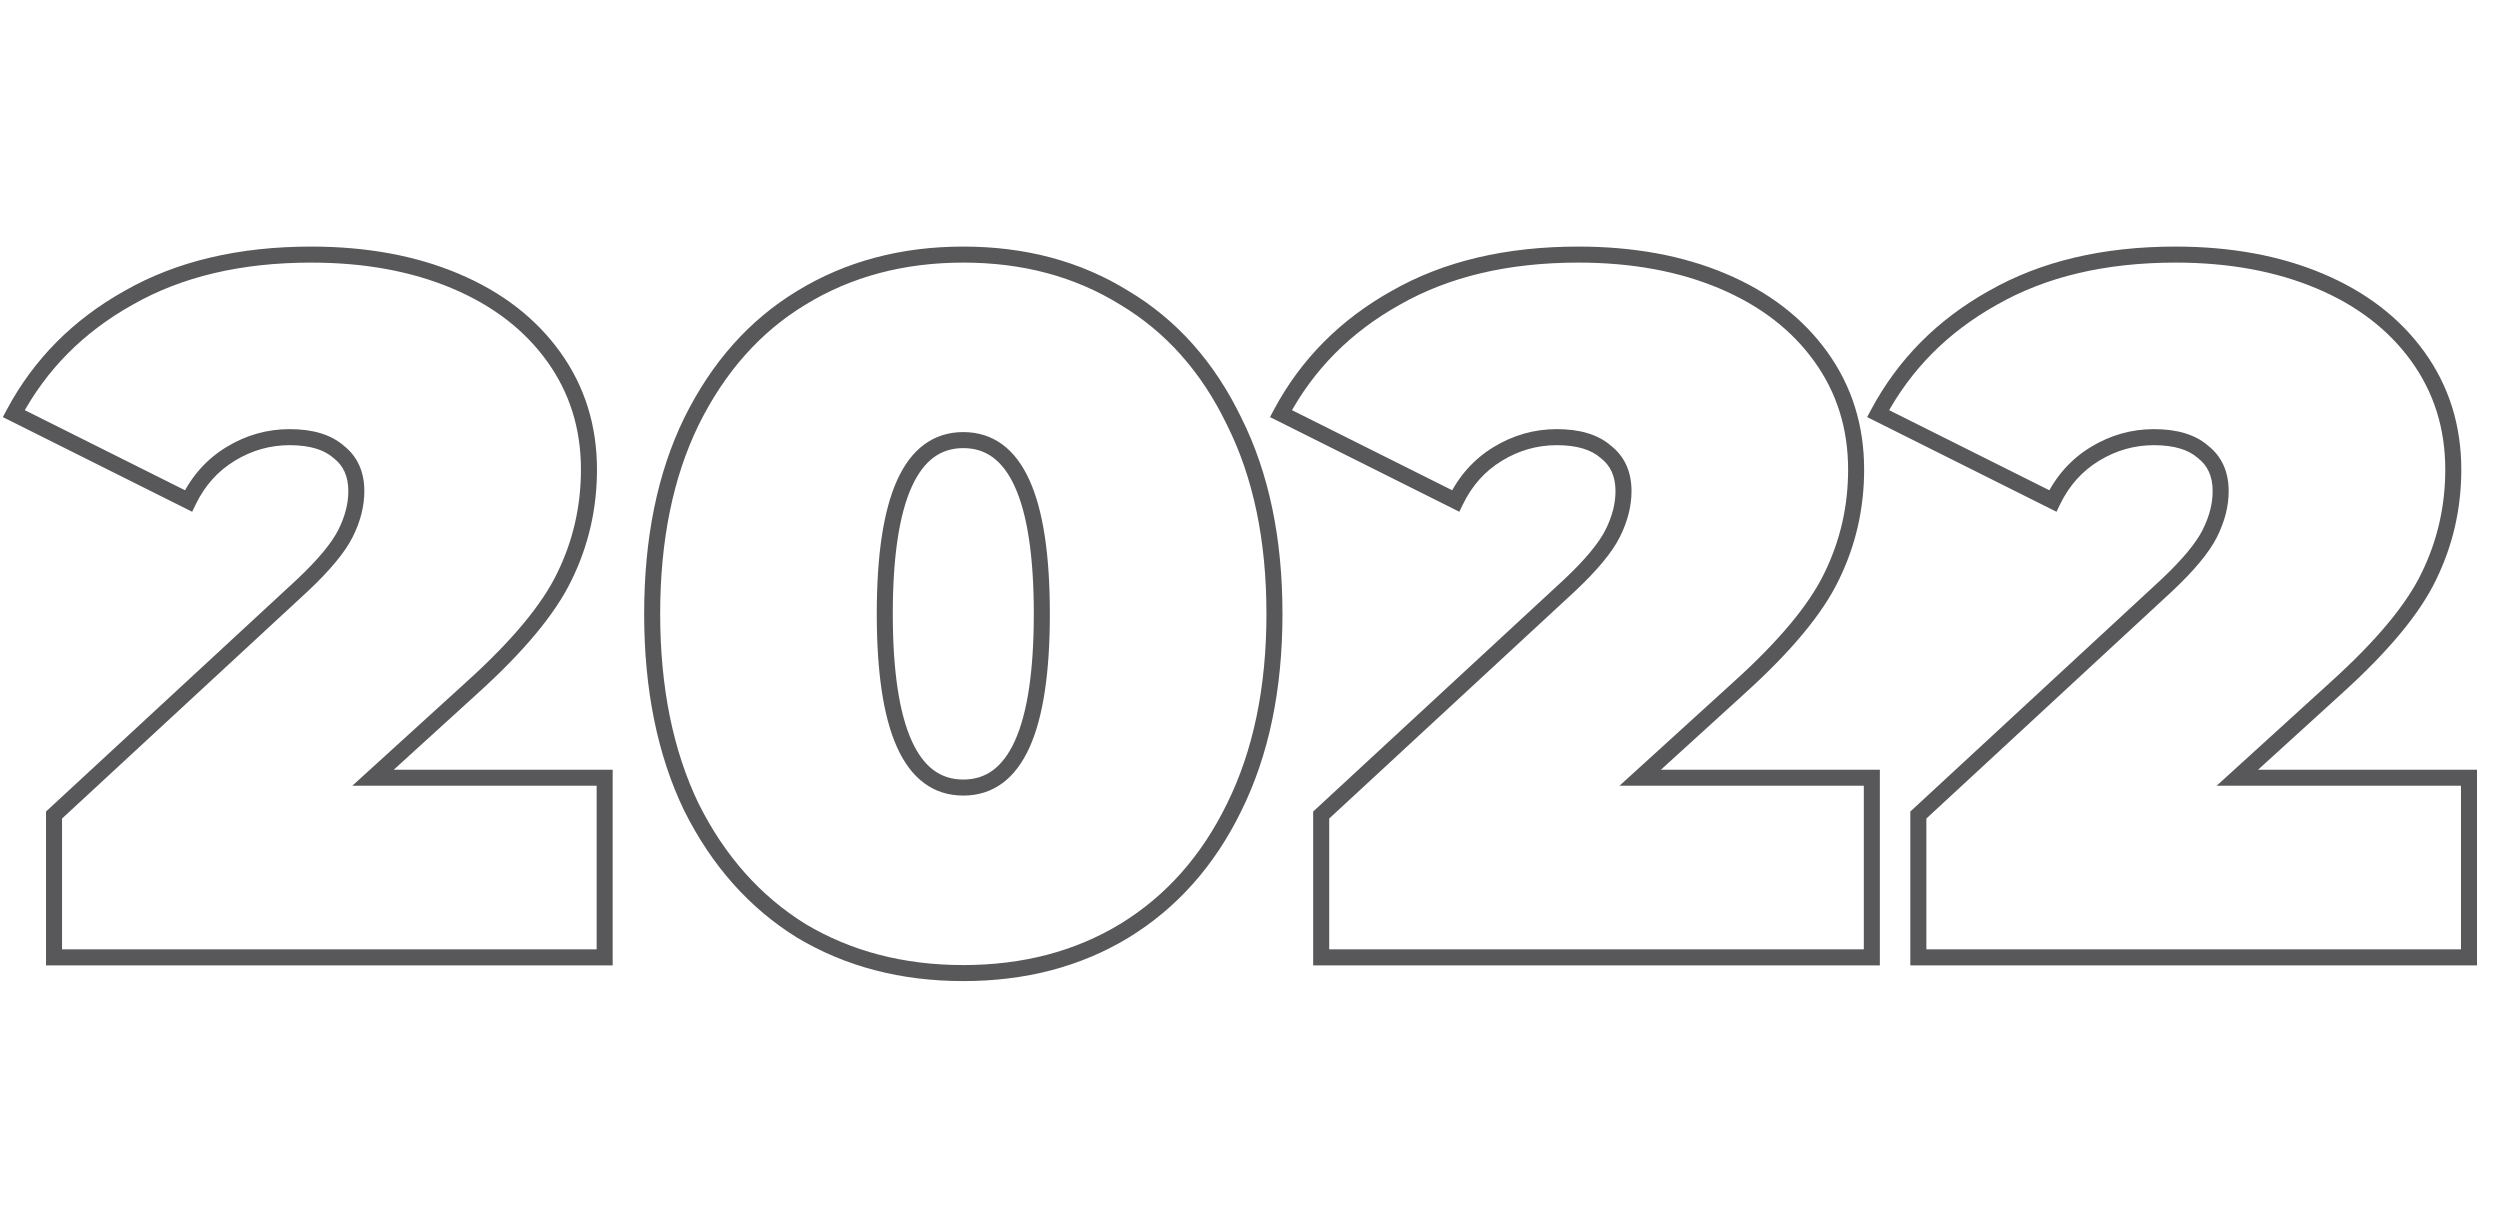 <svg width="168" height="81" viewBox="0 0 168 81" fill="none" xmlns="http://www.w3.org/2000/svg">
<path d="M40.633 52.264H41.172V51.726H40.633V52.264ZM40.633 64.335V64.874H41.172V64.335H40.633ZM3.63 64.335H3.092V64.874H3.63V64.335ZM3.63 54.771L3.264 54.375L3.092 54.535V54.771H3.63ZM20.318 39.337L20.684 39.732L20.687 39.729L20.318 39.337ZM23.22 35.841L23.702 36.082L23.22 35.841ZM22.758 30.366L22.402 30.77L22.414 30.781L22.428 30.791L22.758 30.366ZM15.503 30.498L15.783 30.959L15.503 30.498ZM12.667 33.664L12.426 34.146L12.914 34.39L13.152 33.899L12.667 33.664ZM0.926 27.794L0.451 27.54L0.19 28.028L0.685 28.276L0.926 27.794ZM8.643 20.011L8.906 20.481L8.91 20.479L8.643 20.011ZM30.607 18.889L30.398 19.386H30.398L30.607 18.889ZM37.203 23.968L36.766 24.283L37.203 23.968ZM37.929 38.743L37.445 38.506L37.443 38.51L37.929 38.743ZM31.663 46.262L31.302 45.862L31.3 45.864L31.663 46.262ZM25.067 52.264L24.704 51.866L23.674 52.803H25.067V52.264ZM40.094 52.264V64.335H41.172V52.264H40.094ZM40.633 63.796H3.63V64.874H40.633V63.796ZM4.169 64.335V54.771H3.092V64.335H4.169ZM3.996 55.166L20.684 39.732L19.952 38.941L3.264 54.375L3.996 55.166ZM20.687 39.729C22.152 38.353 23.175 37.135 23.702 36.082L22.738 35.6C22.297 36.481 21.386 37.594 19.949 38.944L20.687 39.729ZM23.702 36.082C24.217 35.052 24.484 34.025 24.484 33.005H23.407C23.407 33.831 23.191 34.694 22.738 35.6L23.702 36.082ZM24.484 33.005C24.484 31.721 24.031 30.674 23.089 29.941L22.428 30.791C23.068 31.29 23.407 32.001 23.407 33.005H24.484ZM23.115 29.962C22.232 29.184 20.984 28.838 19.46 28.838V29.916C20.839 29.916 21.789 30.23 22.402 30.77L23.115 29.962ZM19.46 28.838C17.952 28.838 16.537 29.24 15.223 30.038L15.783 30.959C16.931 30.261 18.154 29.916 19.46 29.916V28.838ZM15.223 30.038C13.899 30.842 12.884 31.978 12.182 33.429L13.152 33.899C13.768 32.624 14.645 31.649 15.783 30.959L15.223 30.038ZM12.908 33.182L1.167 27.312L0.685 28.276L12.426 34.146L12.908 33.182ZM1.401 28.047C3.11 24.844 5.607 22.323 8.906 20.481L8.38 19.54C4.908 21.48 2.26 24.148 0.451 27.54L1.401 28.047ZM8.91 20.479C12.198 18.6 16.191 17.647 20.912 17.647V16.57C16.046 16.57 11.86 17.552 8.376 19.543L8.91 20.479ZM20.912 17.647C24.503 17.647 27.662 18.231 30.398 19.386L30.817 18.393C27.925 17.173 24.619 16.57 20.912 16.57V17.647ZM30.398 19.386C33.133 20.54 35.248 22.175 36.766 24.283L37.641 23.653C35.992 21.365 33.71 19.614 30.817 18.393L30.398 19.386ZM36.766 24.283C38.279 26.385 39.039 28.802 39.039 31.553H40.117C40.117 28.589 39.293 25.949 37.641 23.653L36.766 24.283ZM39.039 31.553C39.039 34.023 38.507 36.339 37.445 38.506L38.413 38.98C39.549 36.662 40.117 34.184 40.117 31.553H39.039ZM37.443 38.51C36.432 40.615 34.404 43.066 31.302 45.862L32.023 46.662C35.165 43.83 37.314 41.268 38.414 38.976L37.443 38.51ZM31.3 45.864L24.704 51.866L25.43 52.663L32.025 46.661L31.3 45.864ZM25.067 52.803H40.633V51.726H25.067V52.803ZM53.851 62.554L53.567 63.012L53.575 63.017L53.851 62.554ZM46.464 54.243L45.978 54.477L45.982 54.484L46.464 54.243ZM46.464 28.322L45.981 28.083L45.98 28.085L46.464 28.322ZM53.851 20.011L54.13 20.471L54.132 20.47L53.851 20.011ZM75.552 20.011L75.268 20.469L75.275 20.473L75.552 20.011ZM82.939 28.322L82.454 28.555L82.457 28.562L82.939 28.322ZM82.939 54.243L82.456 54.005L82.455 54.007L82.939 54.243ZM75.552 62.554L75.831 63.015L75.832 63.014L75.552 62.554ZM64.734 64.852C60.731 64.852 57.201 63.927 54.127 62.092L53.575 63.017C56.833 64.963 60.559 65.929 64.734 65.929V64.852ZM54.135 62.096C51.106 60.219 48.708 57.528 46.946 54.002L45.982 54.484C47.825 58.17 50.352 61.02 53.567 63.012L54.135 62.096ZM46.949 54.009C45.233 50.448 44.364 46.2 44.364 41.249H43.287C43.287 46.325 44.177 50.739 45.978 54.477L46.949 54.009ZM44.364 41.249C44.364 36.298 45.233 32.074 46.948 28.558L45.98 28.085C44.177 31.781 43.287 36.175 43.287 41.249H44.364ZM46.947 28.56C48.71 24.991 51.106 22.303 54.13 20.471L53.572 19.55C50.352 21.5 47.824 24.352 45.981 28.083L46.947 28.56ZM54.132 20.47C57.205 18.593 60.734 17.647 64.734 17.647V16.57C60.556 16.57 56.829 17.559 53.57 19.551L54.132 20.47ZM64.734 17.647C68.735 17.647 72.24 18.593 75.268 20.469L75.835 19.553C72.619 17.559 68.912 16.57 64.734 16.57V17.647ZM75.275 20.473C78.342 22.305 80.736 24.991 82.454 28.555L83.424 28.088C81.624 24.353 79.093 21.498 75.828 19.548L75.275 20.473ZM82.457 28.562C84.215 32.077 85.105 36.3 85.105 41.249H86.182C86.182 36.173 85.269 31.777 83.421 28.081L82.457 28.562ZM85.105 41.249C85.105 46.198 84.215 50.444 82.456 54.005L83.422 54.482C85.269 50.743 86.182 46.326 86.182 41.249H85.105ZM82.455 54.007C80.737 57.528 78.342 60.218 75.271 62.094L75.832 63.014C79.093 61.021 81.623 58.17 83.423 54.48L82.455 54.007ZM75.272 62.093C72.244 63.927 68.737 64.852 64.734 64.852V65.929C68.91 65.929 72.615 64.963 75.831 63.015L75.272 62.093ZM64.734 53.463C65.72 53.463 66.603 53.188 67.363 52.628C68.116 52.073 68.716 51.26 69.183 50.227C70.11 48.176 70.55 45.165 70.55 41.249H69.472C69.472 45.117 69.033 47.943 68.201 49.783C67.788 50.697 67.289 51.343 66.723 51.761C66.163 52.174 65.508 52.385 64.734 52.385V53.463ZM70.55 41.249C70.55 37.334 70.11 34.323 69.183 32.272C68.716 31.239 68.116 30.426 67.363 29.871C66.603 29.311 65.72 29.036 64.734 29.036V30.113C65.508 30.113 66.163 30.325 66.723 30.738C67.289 31.156 67.788 31.802 68.201 32.715C69.033 34.556 69.472 37.382 69.472 41.249H70.55ZM64.734 29.036C63.749 29.036 62.865 29.311 62.106 29.871C61.353 30.426 60.752 31.239 60.286 32.272C59.359 34.323 58.919 37.334 58.919 41.249H59.996C59.996 37.382 60.436 34.556 61.268 32.715C61.681 31.802 62.179 31.156 62.745 30.738C63.306 30.325 63.961 30.113 64.734 30.113V29.036ZM58.919 41.249C58.919 45.165 59.359 48.176 60.286 50.227C60.752 51.26 61.353 52.073 62.106 52.628C62.865 53.188 63.749 53.463 64.734 53.463V52.385C63.961 52.385 63.306 52.174 62.745 51.761C62.179 51.343 61.681 50.697 61.268 49.783C60.436 47.943 59.996 45.117 59.996 41.249H58.919ZM125.787 52.264H126.326V51.726H125.787V52.264ZM125.787 64.335V64.874H126.326V64.335H125.787ZM88.784 64.335H88.245V64.874H88.784V64.335ZM88.784 54.771L88.418 54.375L88.245 54.535V54.771H88.784ZM105.472 39.337L105.837 39.732L105.84 39.729L105.472 39.337ZM108.374 35.841L108.856 36.082L108.374 35.841ZM107.912 30.366L107.556 30.77L107.568 30.781L107.581 30.791L107.912 30.366ZM100.657 30.498L100.936 30.959L100.657 30.498ZM97.82 33.664L97.579 34.146L98.068 34.39L98.305 33.899L97.82 33.664ZM86.08 27.794L85.604 27.54L85.344 28.028L85.839 28.276L86.08 27.794ZM93.797 20.011L94.06 20.481L94.064 20.479L93.797 20.011ZM115.761 18.889L115.552 19.386L115.761 18.889ZM122.357 23.968L121.92 24.283H121.92L122.357 23.968ZM123.083 38.743L122.599 38.506L122.597 38.51L123.083 38.743ZM116.816 46.262L116.456 45.862L116.454 45.864L116.816 46.262ZM110.221 52.264L109.858 51.866L108.828 52.803H110.221V52.264ZM125.248 52.264V64.335H126.326V52.264H125.248ZM125.787 63.796H88.784V64.874H125.787V63.796ZM89.323 64.335V54.771H88.245V64.335H89.323ZM89.15 55.166L105.837 39.732L105.106 38.941L88.418 54.375L89.15 55.166ZM105.84 39.729C107.306 38.353 108.329 37.135 108.856 36.082L107.892 35.6C107.451 36.481 106.54 37.594 105.103 38.944L105.84 39.729ZM108.856 36.082C109.37 35.052 109.638 34.025 109.638 33.005H108.561C108.561 33.831 108.345 34.694 107.892 35.6L108.856 36.082ZM109.638 33.005C109.638 31.721 109.185 30.674 108.243 29.941L107.581 30.791C108.222 31.29 108.561 32.001 108.561 33.005H109.638ZM108.268 29.962C107.386 29.184 106.138 28.838 104.614 28.838V29.916C105.993 29.916 106.943 30.23 107.556 30.77L108.268 29.962ZM104.614 28.838C103.106 28.838 101.69 29.24 100.377 30.038L100.936 30.959C102.085 30.261 103.308 29.916 104.614 29.916V28.838ZM100.377 30.038C99.052 30.842 98.038 31.978 97.335 33.429L98.305 33.899C98.922 32.624 99.798 31.649 100.936 30.959L100.377 30.038ZM98.061 33.182L86.321 27.312L85.839 28.276L97.579 34.146L98.061 33.182ZM86.555 28.047C88.263 24.844 90.76 22.323 94.059 20.481L93.534 19.54C90.062 21.48 87.414 24.148 85.604 27.54L86.555 28.047ZM94.064 20.479C97.352 18.6 101.345 17.647 106.065 17.647V16.57C101.2 16.57 97.014 17.552 93.53 19.543L94.064 20.479ZM106.065 17.647C109.657 17.647 112.815 18.231 115.552 19.386L115.971 18.393C113.078 17.173 109.773 16.57 106.065 16.57V17.647ZM115.552 19.386C118.287 20.54 120.402 22.175 121.92 24.283L122.794 23.653C121.146 21.365 118.864 19.614 115.971 18.393L115.552 19.386ZM121.92 24.283C123.433 26.385 124.193 28.802 124.193 31.553H125.27C125.27 28.589 124.447 25.949 122.794 23.653L121.92 24.283ZM124.193 31.553C124.193 34.023 123.661 36.339 122.599 38.506L123.566 38.98C124.703 36.662 125.27 34.184 125.27 31.553H124.193ZM122.597 38.51C121.586 40.615 119.558 43.066 116.456 45.862L117.177 46.662C120.319 43.83 122.468 41.268 123.568 38.976L122.597 38.51ZM116.454 45.864L109.858 51.866L110.583 52.663L117.179 46.661L116.454 45.864ZM110.221 52.803H125.787V51.726H110.221V52.803ZM165.916 52.264H166.455V51.726H165.916V52.264ZM165.916 64.335V64.874H166.455V64.335H165.916ZM128.913 64.335H128.374V64.874H128.913V64.335ZM128.913 54.771L128.547 54.375L128.374 54.535V54.771H128.913ZM145.601 39.337L145.967 39.732L145.97 39.729L145.601 39.337ZM148.503 35.841L148.985 36.082L148.503 35.841ZM148.041 30.366L147.685 30.77L147.697 30.781L147.71 30.791L148.041 30.366ZM140.786 30.498L141.065 30.959L140.786 30.498ZM137.95 33.664L137.709 34.146L138.197 34.39L138.434 33.899L137.95 33.664ZM126.209 27.794L125.733 27.54L125.473 28.028L125.968 28.276L126.209 27.794ZM133.926 20.011L134.189 20.481L134.193 20.479L133.926 20.011ZM155.89 18.889L155.681 19.386L155.89 18.889ZM162.486 23.968L162.049 24.283L162.486 23.968ZM163.212 38.743L162.728 38.506L162.726 38.51L163.212 38.743ZM156.946 46.262L156.585 45.862L156.583 45.864L156.946 46.262ZM150.35 52.264L149.987 51.866L148.957 52.803H150.35V52.264ZM165.377 52.264V64.335H166.455V52.264H165.377ZM165.916 63.796H128.913V64.874H165.916V63.796ZM129.452 64.335V54.771H128.374V64.335H129.452ZM129.279 55.166L145.967 39.732L145.235 38.941L128.547 54.375L129.279 55.166ZM145.97 39.729C147.435 38.353 148.458 37.135 148.985 36.082L148.021 35.6C147.58 36.481 146.669 37.594 145.232 38.944L145.97 39.729ZM148.985 36.082C149.499 35.052 149.767 34.025 149.767 33.005H148.69C148.69 33.831 148.474 34.694 148.021 35.6L148.985 36.082ZM149.767 33.005C149.767 31.721 149.314 30.674 148.372 29.941L147.71 30.791C148.351 31.29 148.69 32.001 148.69 33.005H149.767ZM148.398 29.962C147.515 29.184 146.267 28.838 144.743 28.838V29.916C146.122 29.916 147.072 30.23 147.685 30.77L148.398 29.962ZM144.743 28.838C143.235 28.838 141.82 29.24 140.506 30.038L141.065 30.959C142.214 30.261 143.437 29.916 144.743 29.916V28.838ZM140.506 30.038C139.181 30.842 138.167 31.978 137.465 33.429L138.434 33.899C139.051 32.624 139.928 31.649 141.065 30.959L140.506 30.038ZM138.19 33.182L126.45 27.312L125.968 28.276L137.709 34.146L138.19 33.182ZM126.684 28.047C128.393 24.844 130.889 22.323 134.189 20.481L133.663 19.54C130.191 21.48 127.543 24.148 125.733 27.54L126.684 28.047ZM134.193 20.479C137.481 18.6 141.474 17.647 146.194 17.647V16.57C141.329 16.57 137.143 17.552 133.659 19.543L134.193 20.479ZM146.194 17.647C149.786 17.647 152.945 18.231 155.681 19.386L156.1 18.393C153.208 17.173 149.902 16.57 146.194 16.57V17.647ZM155.681 19.386C158.416 20.54 160.531 22.175 162.049 24.283L162.923 23.653C161.275 21.365 158.993 19.614 156.1 18.393L155.681 19.386ZM162.049 24.283C163.562 26.385 164.322 28.802 164.322 31.553H165.399C165.399 28.589 164.576 25.949 162.923 23.653L162.049 24.283ZM164.322 31.553C164.322 34.023 163.79 36.339 162.728 38.506L163.695 38.98C164.832 36.662 165.399 34.184 165.399 31.553H164.322ZM162.726 38.51C161.715 40.615 159.687 43.066 156.585 45.862L157.306 46.662C160.448 43.83 162.597 41.268 163.697 38.976L162.726 38.51ZM156.583 45.864L149.987 51.866L150.712 52.663L157.308 46.661L156.583 45.864ZM150.35 52.803H165.916V51.726H150.35V52.803Z" fill="#58585A"/>
</svg>
